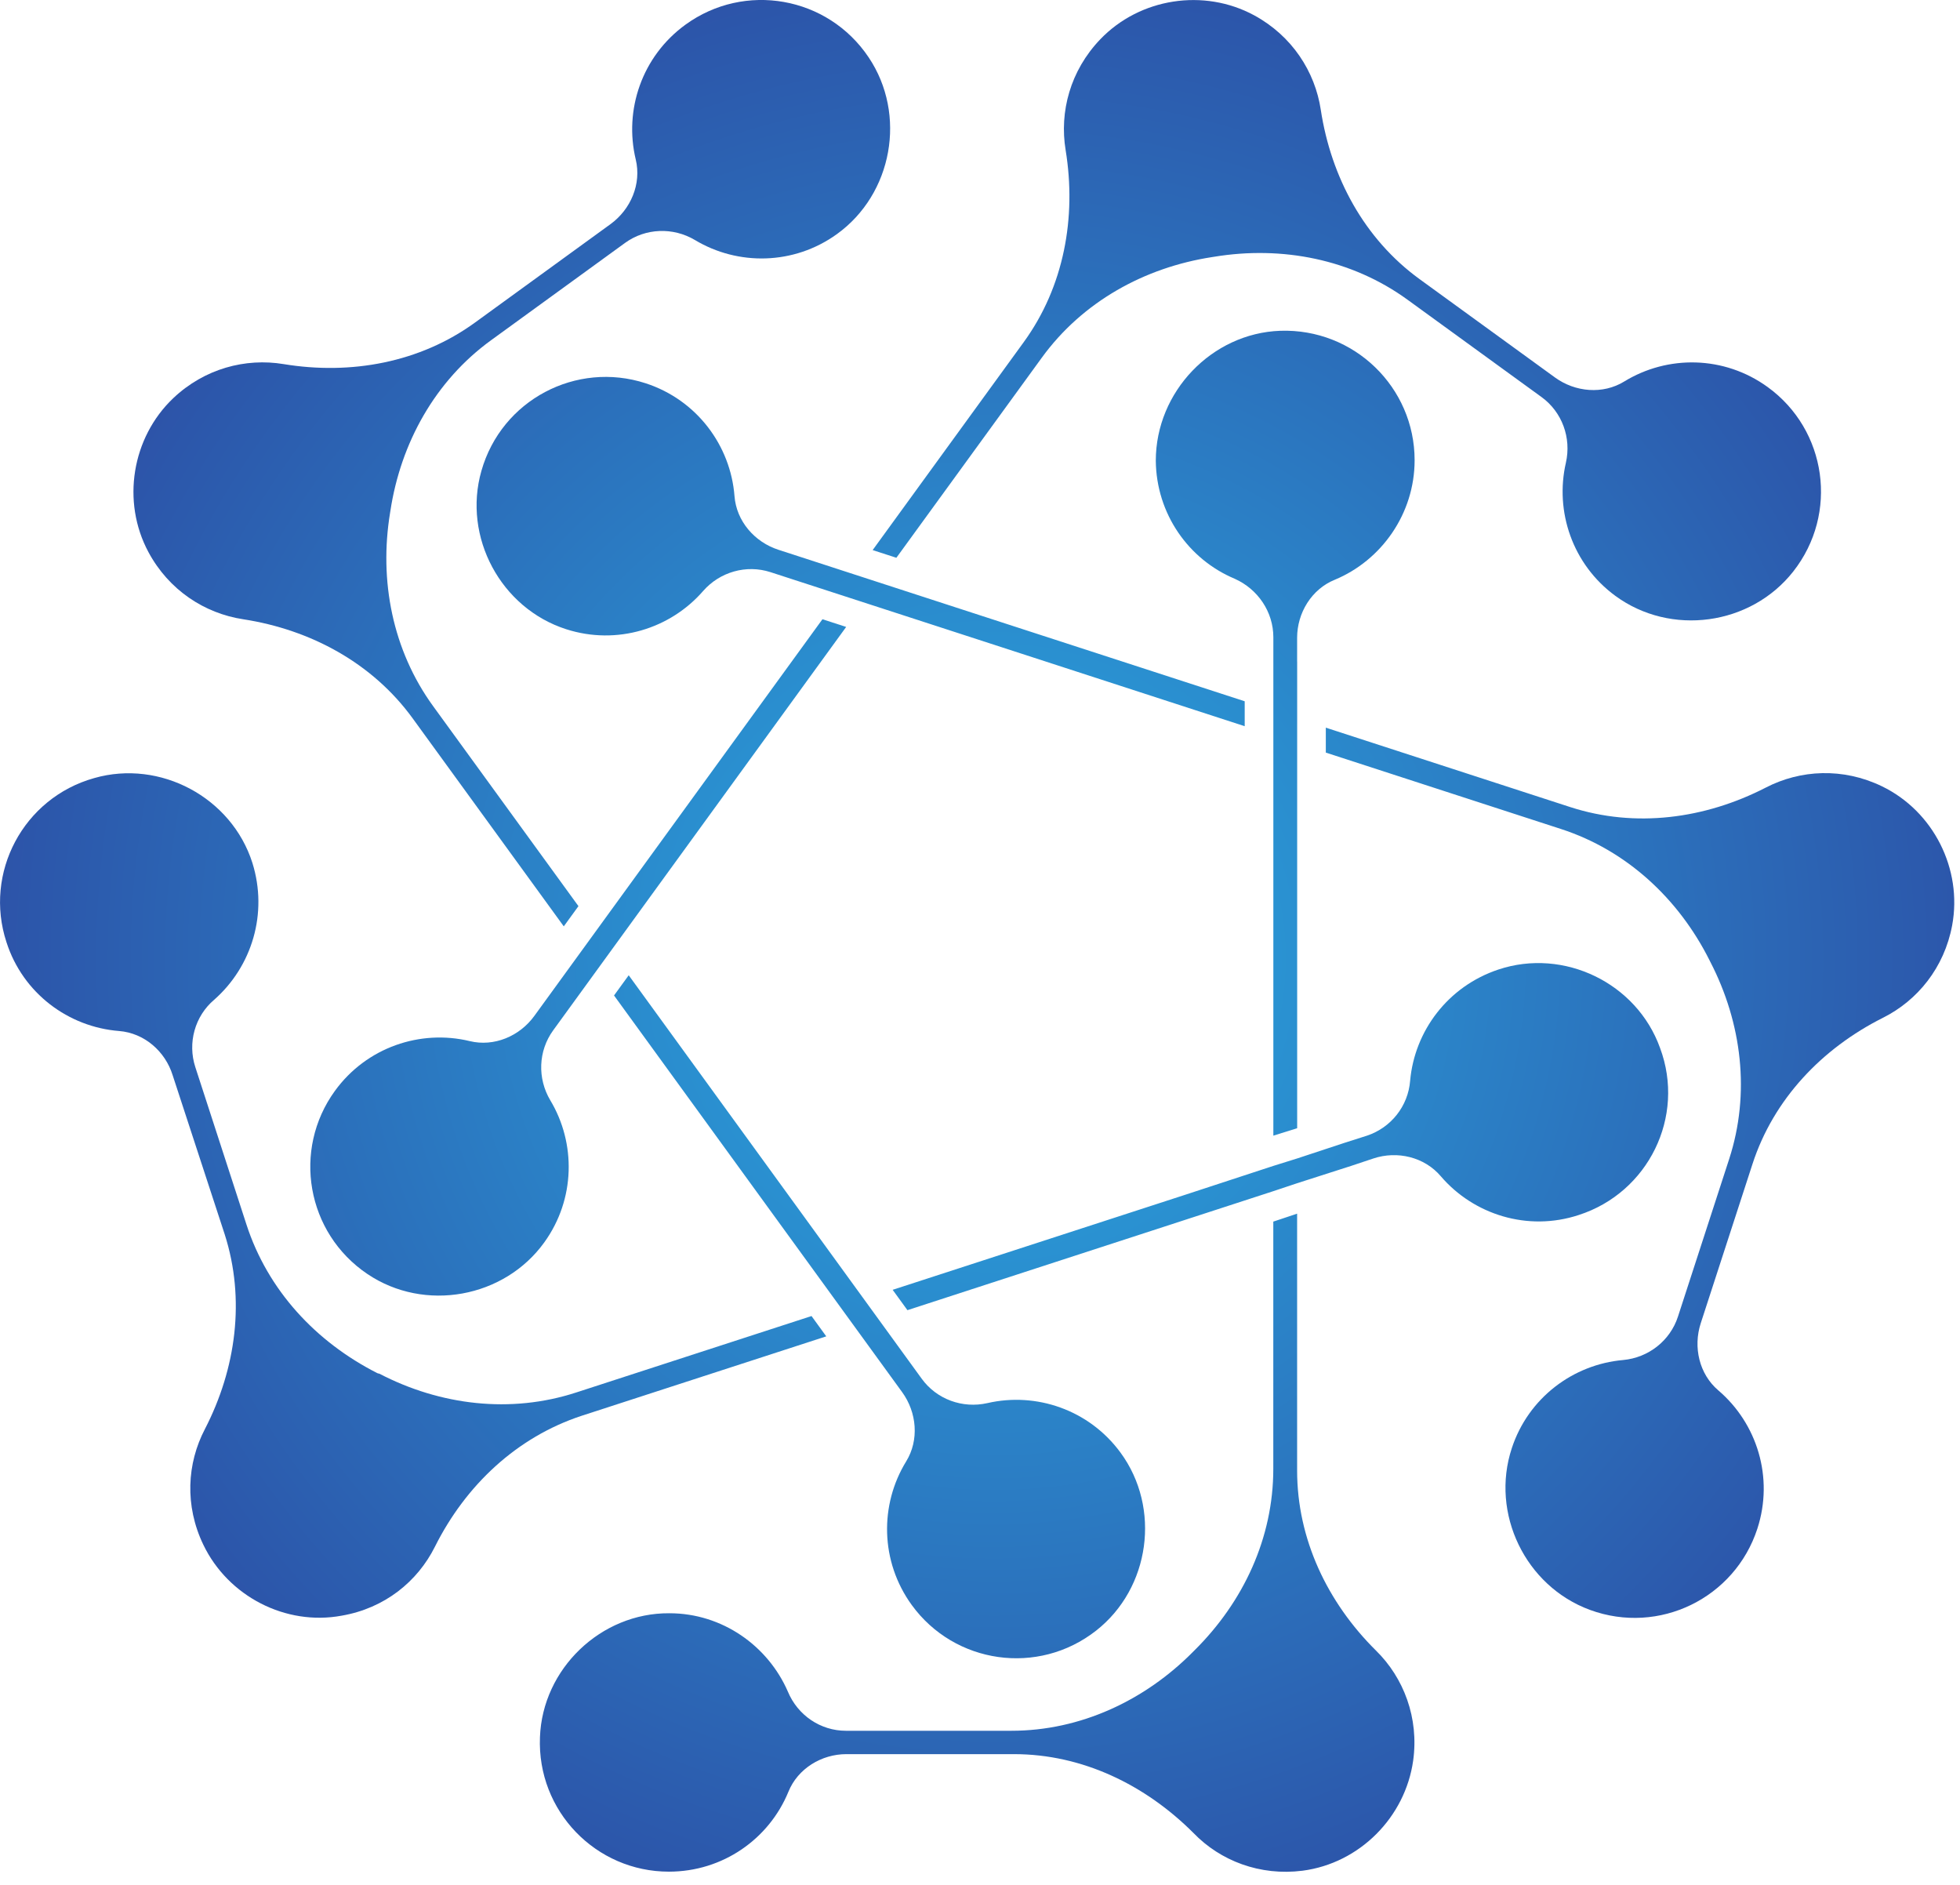 <?xml version="1.0" encoding="utf-8"?>
<!-- Generator: Adobe Illustrator 26.0.3, SVG Export Plug-In . SVG Version: 6.00 Build 0)  -->
<svg version="1.1" id="Layer_1" xmlns="http://www.w3.org/2000/svg" xmlns:xlink="http://www.w3.org/1999/xlink" x="0px" y="0px"
	 viewBox="0 0 390 375" style="enable-background:new 0 0 1199.26 376.39;" xml:space="preserve">
<style type="text/css">
	.st0{fill:url(#SVGID_1_);}
	.st1{fill:url(#SVGID_00000111894803893482123810000002259598523623283613_);}
	.st2{fill:url(#SVGID_00000093886922285347498880000002463760495266337923_);}
	.st3{fill:url(#SVGID_00000084508696715983275950000007042215912784472250_);}
	.st4{fill:url(#SVGID_00000081645667449365068700000003916653026385473704_);}
	.st5{fill:url(#SVGID_00000052102431807641471730000010443450607470087084_);}
	.st6{fill:url(#SVGID_00000168829504369878362300000005644951764493037495_);}
	.st7{fill:url(#SVGID_00000130605855150109221050000007864927468158420871_);}
	.st8{fill:url(#SVGID_00000083088306183477209390000004080170862587888533_);}
	.st9{fill:url(#SVGID_00000072983052506832243060000011752908209086830513_);}
	.st10{fill:#FFFFFF;}
	.st11{fill:url(#SVGID_00000089547236917276248950000016327474341703271338_);}
	.st12{fill:url(#SVGID_00000018204365329595374600000007891693709799718549_);}
	.st13{fill:url(#SVGID_00000182523878409224021690000000650365296886498436_);}
	.st14{fill:url(#SVGID_00000146465489458228307650000001703015265206874273_);}
	.st15{fill:url(#SVGID_00000137822489127772480510000000384439210610651577_);}
	.st16{fill:url(#SVGID_00000037693344514178635190000003858455974596052391_);}
	.st17{fill:url(#SVGID_00000124157633675239327800000000904016802155707835_);}
	.st18{fill:url(#SVGID_00000084497386778103056220000015719740019171290759_);}
	.st19{fill:url(#SVGID_00000016792987088374569430000003645491350488005302_);}
	.st20{fill:url(#SVGID_00000140714216885541840090000000123496492497720496_);}
	.st21{fill:url(#SVGID_00000182490471107666079660000006385342224026413243_);}
	.st22{fill:#131238;}
	.st23{fill:url(#SVGID_00000054958333697486250340000005461696757094939776_);}
</style>
<g>
	<g>
		<g>
			<radialGradient id="SVGID_1_" cx="197.812" cy="190.589" r="277.638" gradientUnits="userSpaceOnUse">
				<stop  offset="0" style="stop-color:#29ABE2"/>
				<stop  offset="1" style="stop-color:#2E3192"/>
			</radialGradient>
			<path class="st0" d="M161.41,261.85l-46.77,15.19c-13.02,4.24-27.03,2.57-39.17-3.75c-0.2,0-0.3-0.1-0.39-0.1
				c-12.23-6.21-21.8-16.48-26.05-29.6l-10.16-31.27c-1.58-4.83-0.1-10.16,3.75-13.42c7.5-6.61,10.75-17.17,7.6-27.23
				c-4.14-13.02-18.35-20.62-31.47-16.87c-14.11,3.95-22,18.85-17.46,32.66c3.26,10.16,12.33,16.87,22.4,17.66
				c5.03,0.4,9.18,4.04,10.66,8.78l10.36,31.67c4.14,12.92,2.27,26.74-3.95,38.77c-3.55,6.81-4.05,15.19-0.3,22.99
				c4.93,10.26,16.38,16.18,27.53,14.11c8.58-1.48,15.1-6.81,18.55-13.72c6.12-12.23,16.28-21.8,29.2-26.05l48.64-15.79l0.03-0.01
				l-2.94-4.05L161.41,261.85z"/>
			
				<radialGradient id="SVGID_00000045599656378071181120000009802995830959628429_" cx="197.812" cy="190.589" r="277.638" gradientUnits="userSpaceOnUse">
				<stop  offset="0" style="stop-color:#29ABE2"/>
				<stop  offset="1" style="stop-color:#2E3192"/>
			</radialGradient>
			<path style="fill:url(#SVGID_00000045599656378071181120000009802995830959628429_);" d="M86.17,140.47
				c-8.06-11.1-10.77-24.95-8.55-38.46c0.02-0.12,0.04-0.25,0.06-0.37C79.74,88.1,86.6,75.76,97.7,67.7l26.67-19.37
				c4.09-2.97,9.57-3.16,13.92-0.57c8.53,5.12,19.65,5,28.22-1.17c11.1-7.98,13.96-23.81,6.34-35.17
				c-8.16-12.19-24.71-15.05-36.46-6.51c-8.67,6.3-12.25,16.98-9.89,26.82c1.17,4.85-0.98,9.92-5.02,12.86L94.52,64.17
				c-10.97,7.97-24.7,10.47-38.08,8.27c-7.59-1.26-15.76,0.89-21.98,6.79c-8.24,7.84-10.31,20.57-4.93,30.6
				c4.08,7.6,11.19,12.2,18.84,13.37c13.45,2.07,25.76,8.72,33.75,19.73l30.06,41.37l2.92-4.02L86.17,140.47z"/>
			
				<radialGradient id="SVGID_00000057831706290554225360000009429068433277573045_" cx="197.812" cy="190.589" r="277.638" gradientUnits="userSpaceOnUse">
				<stop  offset="0" style="stop-color:#29ABE2"/>
				<stop  offset="1" style="stop-color:#2E3192"/>
			</radialGradient>
			<path style="fill:url(#SVGID_00000057831706290554225360000009429068433277573045_);" d="M161.08,243.56l-35.98-49.53l-2.92,4.02
				l35.08,48.29l19.49,26.83l2.76,3.8c2.93,4.04,3.41,9.53,0.8,13.78c-5.29,8.6-5.19,19.89,1.11,28.57
				c8.52,11.73,25.14,14.15,36.68,5.1c10.77-8.44,12.95-24.4,4.86-35.42c-6.26-8.54-16.8-12.08-26.49-9.85
				c-4.94,1.12-10.09-0.75-13.06-4.84l-2.84-3.91L161.08,243.56z"/>
			
				<radialGradient id="SVGID_00000026135684367549767440000016096376091825965188_" cx="197.812" cy="190.589" r="277.638" gradientUnits="userSpaceOnUse">
				<stop  offset="0" style="stop-color:#29ABE2"/>
				<stop  offset="1" style="stop-color:#2E3192"/>
			</radialGradient>
			<path style="fill:url(#SVGID_00000026135684367549767440000016096376091825965188_);" d="M207.3,71.16
				c8.06-11.1,20.4-17.95,33.93-20.02c0.13-0.02,0.25-0.04,0.38-0.06c13.51-2.22,27.36,0.49,38.46,8.55l26.67,19.37
				c4.09,2.97,5.96,8.12,4.84,13.06c-2.23,9.69,1.31,20.23,9.83,26.48c11.02,8.09,26.95,5.92,35.41-4.84
				c9.07-11.53,6.68-28.15-5.07-36.68c-8.67-6.3-19.93-6.41-28.56-1.12c-4.25,2.61-9.74,2.13-13.78-0.8l-26.96-19.58
				c-10.97-7.97-17.59-20.25-19.64-33.66c-1.14-7.6-5.71-14.71-13.25-18.81c-10.01-5.42-22.75-3.45-30.63,4.77
				c-5.97,6.23-8.15,14.41-6.89,22.05c2.19,13.43-0.34,27.19-8.34,38.2l-30.06,41.37l4.72,1.53L207.3,71.16z"/>
			
				<radialGradient id="SVGID_00000082330422817122257220000013090711601187736468_" cx="197.812" cy="190.476" r="278.028" gradientUnits="userSpaceOnUse">
				<stop  offset="0" style="stop-color:#29ABE2"/>
				<stop  offset="1" style="stop-color:#2E3192"/>
			</radialGradient>
			<path style="fill:url(#SVGID_00000082330422817122257220000013090711601187736468_);" d="M132.39,174.26l35.98-49.53l-4.72-1.53
				l-35.08,48.29l-19.49,26.83l-2.76,3.8c-2.93,4.04-8.01,6.19-12.85,5.01c-9.81-2.37-20.52,1.22-26.82,9.89
				c-8.52,11.73-5.69,28.28,6.48,36.46c11.35,7.64,27.21,4.77,35.19-6.33c6.18-8.59,6.3-19.71,1.18-28.24
				c-2.59-4.35-2.41-9.82,0.57-13.92l2.84-3.91L132.39,174.26z"/>
			
				<radialGradient id="SVGID_00000120516920968647350830000011343667685293973920_" cx="197.812" cy="190.589" r="277.638" gradientUnits="userSpaceOnUse">
				<stop  offset="0" style="stop-color:#29ABE2"/>
				<stop  offset="1" style="stop-color:#2E3192"/>
			</radialGradient>
			<path style="fill:url(#SVGID_00000120516920968647350830000011343667685293973920_);" d="M374.46,156.43
				c-7.77-3.75-16.22-3.3-23.1,0.26c-12.1,6.23-25.97,8.08-38.91,3.88l-48.64-15.8v4.96l46.82,15.21
				c13.05,4.24,23.38,13.86,29.52,26.09c0.06,0.11,0.11,0.23,0.17,0.34c6.28,12.16,7.99,26.17,3.75,39.22l-10.19,31.35
				c-1.56,4.81-5.88,8.18-10.92,8.64c-9.91,0.87-18.84,7.5-22.14,17.53c-4.29,12.98,2.7,27.46,15.54,32.18
				c13.77,5.06,28.83-2.35,33.32-16.16c3.31-10.19-0.07-20.94-7.77-27.51c-3.8-3.23-5.04-8.6-3.5-13.35l10.3-31.69
				c4.19-12.9,13.82-22.99,25.94-29.08c6.88-3.43,12.23-9.98,13.79-18.41C390.52,172.9,384.71,161.39,374.46,156.43z"/>
			
				<radialGradient id="SVGID_00000111157592264262463590000013079801932428291724_" cx="197.812" cy="190.589" r="277.638" gradientUnits="userSpaceOnUse">
				<stop  offset="0" style="stop-color:#29ABE2"/>
				<stop  offset="1" style="stop-color:#2E3192"/>
			</radialGradient>
			<path style="fill:url(#SVGID_00000111157592264262463590000013079801932428291724_);" d="M189.44,125.56l58.23,18.92v-4.96
				l-56.77-18.44l-31.54-10.25l-4.47-1.45c-4.75-1.54-8.36-5.7-8.74-10.68c-0.78-10.06-7.5-19.14-17.69-22.45
				c-13.79-4.48-28.66,3.32-32.67,17.43c-3.76,13.16,3.87,27.35,16.89,31.51c10.08,3.23,20.69-0.1,27.22-7.6
				c3.33-3.81,8.6-5.32,13.41-3.76l4.59,1.49L189.44,125.56z"/>
			
				<radialGradient id="SVGID_00000057144476003049826190000017223539518026050733_" cx="197.812" cy="190.589" r="277.638" gradientUnits="userSpaceOnUse">
				<stop  offset="0" style="stop-color:#29ABE2"/>
				<stop  offset="1" style="stop-color:#2E3192"/>
			</radialGradient>
			<path style="fill:url(#SVGID_00000057144476003049826190000017223539518026050733_);" d="M258.1,131.61v-4.72
				c0-4.93,2.86-9.67,7.5-11.55c9.27-3.85,15.88-13.12,15.88-23.78c0-14.5-12.04-26.24-26.74-25.75
				c-13.62,0.49-24.76,12.14-24.76,25.85c0.1,10.56,6.51,19.63,15.69,23.48c4.64,2.07,7.7,6.61,7.7,11.64v4.82v33.17v61.17
				l4.74-1.48v-59.69V131.61z"/>
			
				<radialGradient id="SVGID_00000067951926947362700900000014100937011733510843_" cx="197.812" cy="190.589" r="277.638" gradientUnits="userSpaceOnUse">
				<stop  offset="0" style="stop-color:#29ABE2"/>
				<stop  offset="1" style="stop-color:#2E3192"/>
			</radialGradient>
			<path style="fill:url(#SVGID_00000067951926947362700900000014100937011733510843_);" d="M253.36,231.96l-17.46,5.72
				l-58.28,18.93l2.94,4.05l56.71-18.44l16.08-5.23l4.74-1.58l10.75-3.45l4.44-1.48c4.74-1.58,10.16-0.3,13.42,3.55
				c6.51,7.6,17.27,11.05,27.43,7.7c13.81-4.44,21.31-19.53,16.18-33.25c-4.64-12.92-19.14-19.93-32.16-15.59
				c-10.06,3.35-16.67,12.23-17.56,22.1c-0.4,5.13-3.85,9.37-8.58,10.95l-4.64,1.48l-9.27,3.06L253.36,231.96z"/>
			
				<radialGradient id="SVGID_00000059284369273751012290000013367479713702696885_" cx="197.812" cy="190.589" r="277.638" gradientUnits="userSpaceOnUse">
				<stop  offset="0" style="stop-color:#29ABE2"/>
				<stop  offset="1" style="stop-color:#2E3192"/>
			</radialGradient>
			<path style="fill:url(#SVGID_00000059284369273751012290000013367479713702696885_);" d="M253.36,292.24
				c0,13.71-5.92,26.44-15.69,36.11c-0.1,0.1-0.2,0.2-0.3,0.3c-9.57,9.67-22.4,15.69-36.11,15.69h-32.95
				c-5.03,0-9.57-3.06-11.54-7.79c-3.95-9.08-13.02-15.59-23.58-15.59c-13.62-0.1-25.26,11.05-25.75,24.67
				c-0.59,14.7,11.15,26.74,25.65,26.74c10.75,0,19.93-6.51,23.78-15.88c1.87-4.64,6.61-7.5,11.54-7.5h33.35
				c13.62,0,26.15,6.12,35.72,15.69c5.33,5.53,13.22,8.58,21.71,7.5c11.35-1.48,20.42-10.65,22-21.9c1.18-8.48-1.87-16.48-7.4-21.9
				c-9.67-9.57-15.69-22.2-15.69-35.81v-51.11l-4.74,1.58V292.24z"/>
		</g>
	</g>
</g>
</svg>
